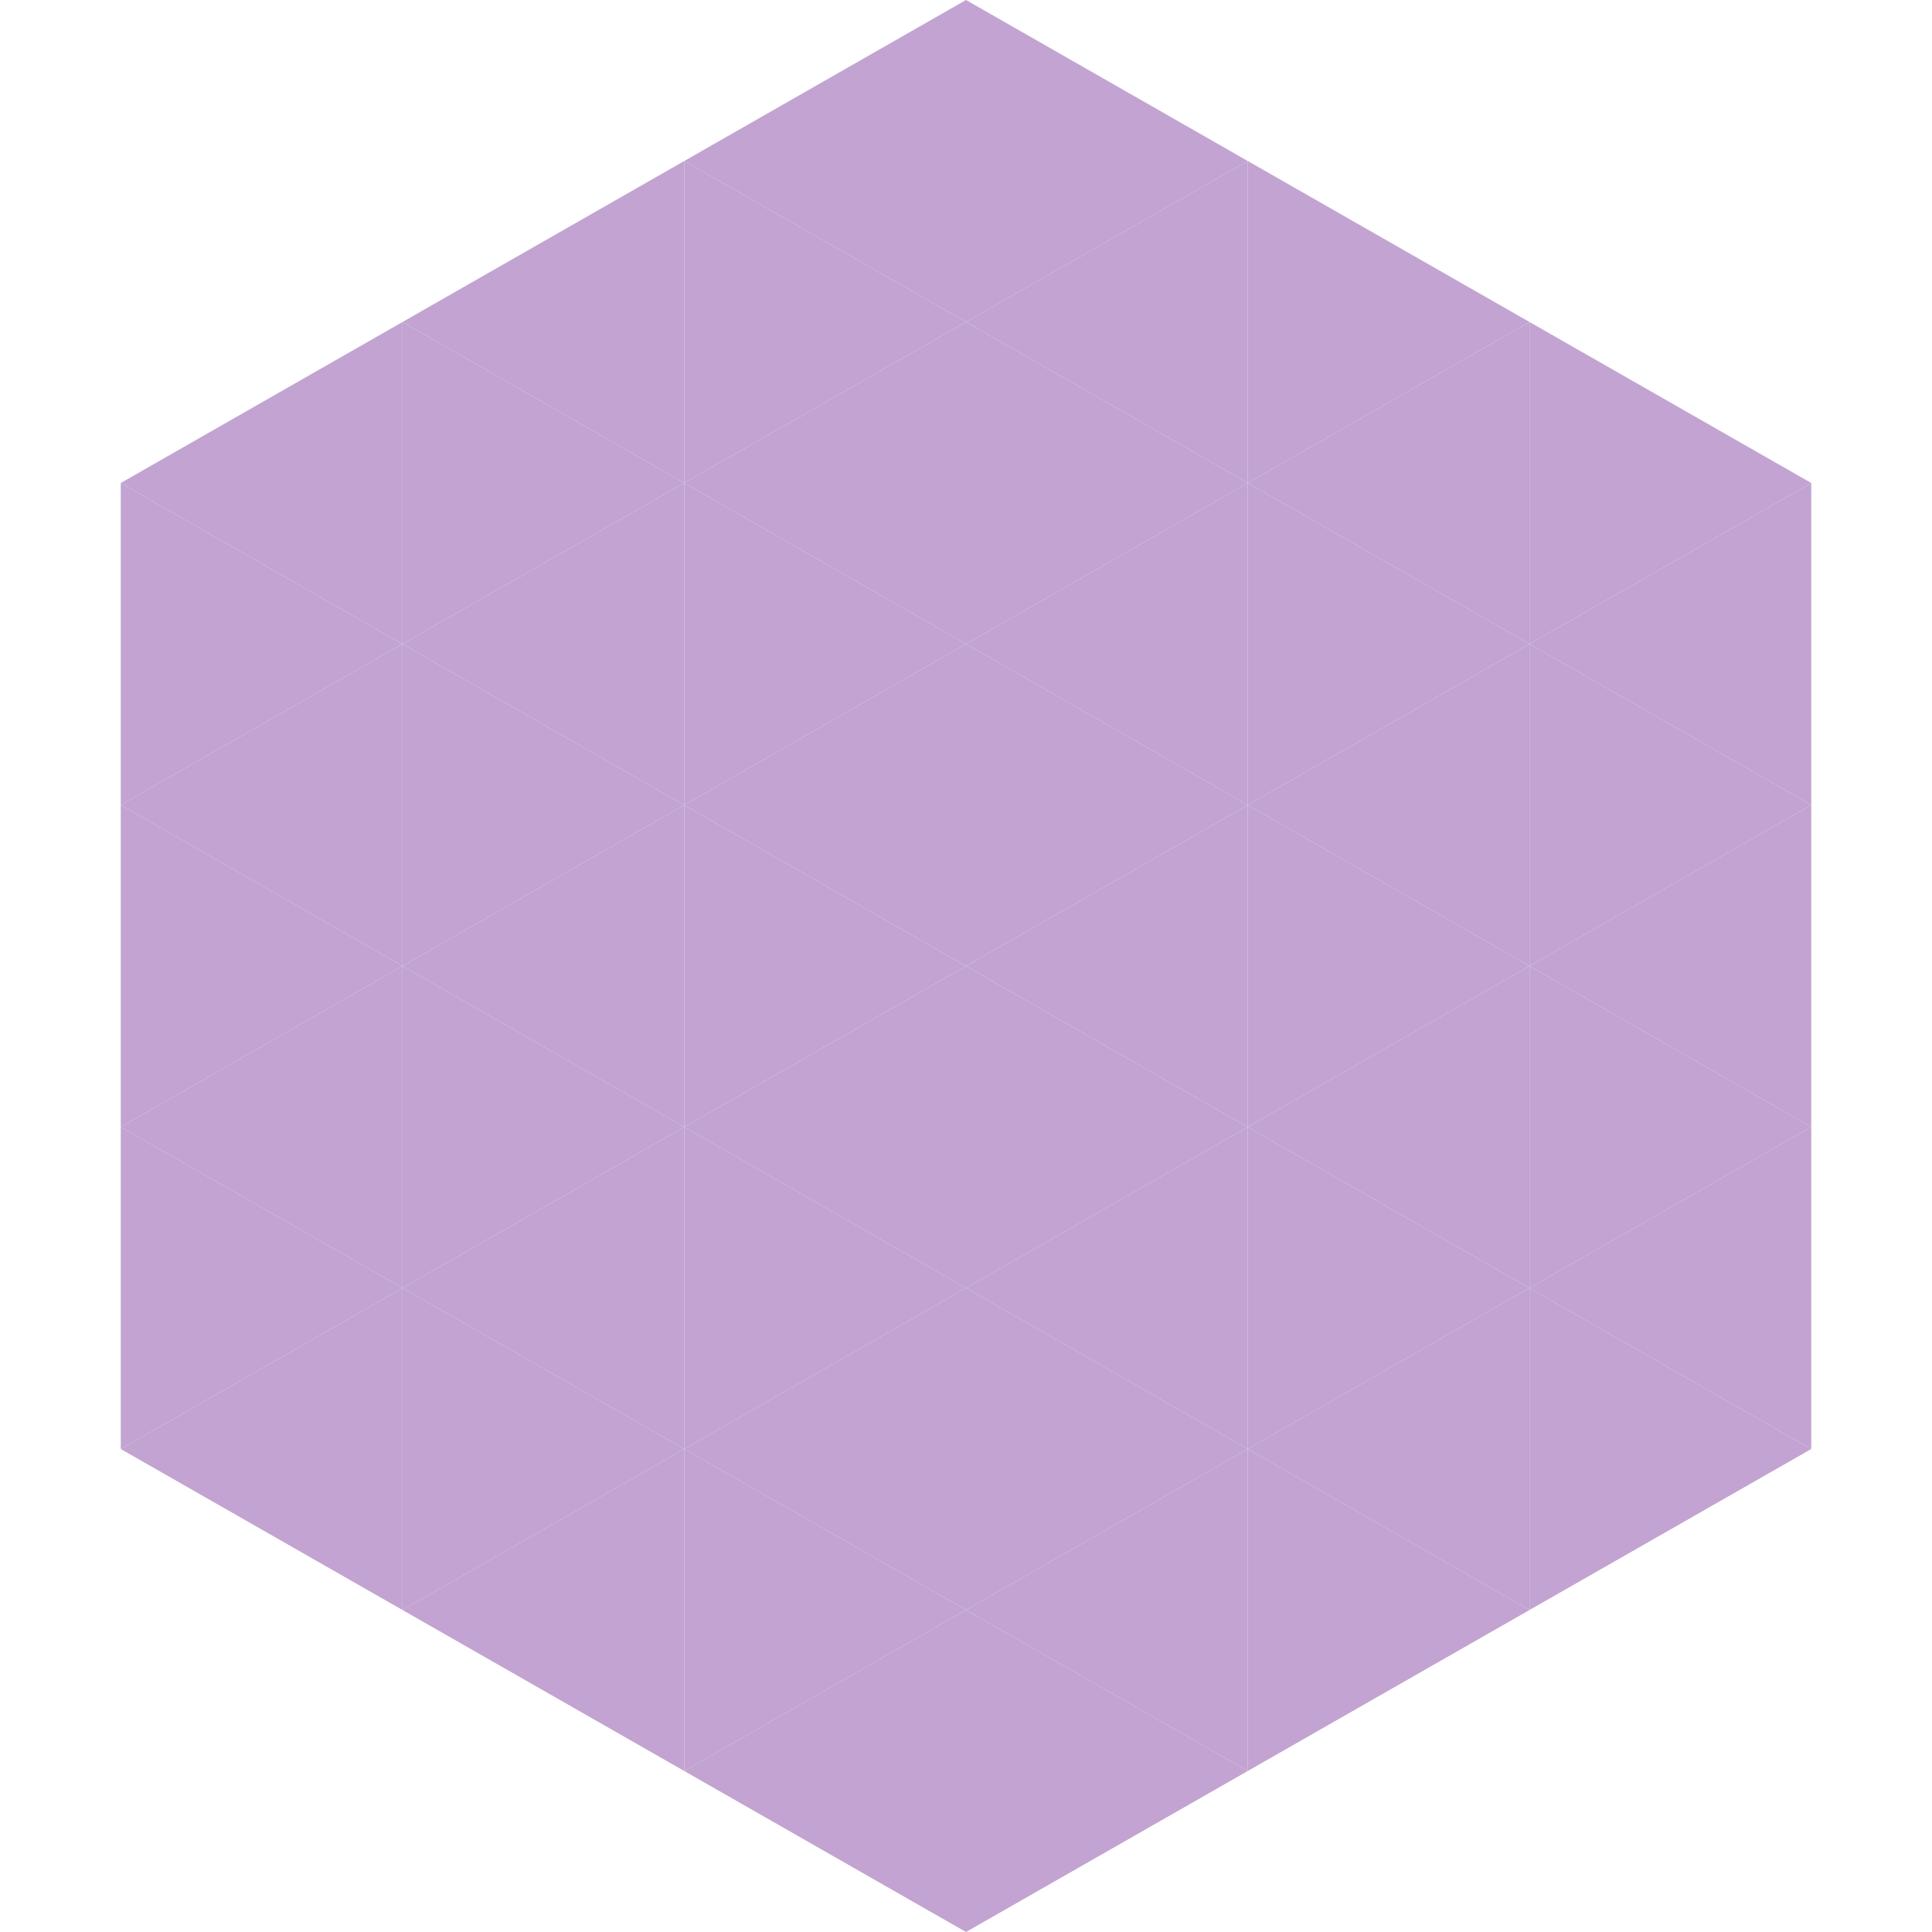 <?xml version="1.0"?>
<!-- Generated by SVGo -->
<svg width="240" height="240"
     xmlns="http://www.w3.org/2000/svg"
     xmlns:xlink="http://www.w3.org/1999/xlink">
<polygon points="50,40 15,60 50,80" style="fill:rgb(194,163,210)" />
<polygon points="190,40 225,60 190,80" style="fill:rgb(194,163,210)" />
<polygon points="15,60 50,80 15,100" style="fill:rgb(194,163,210)" />
<polygon points="225,60 190,80 225,100" style="fill:rgb(194,163,210)" />
<polygon points="50,80 15,100 50,120" style="fill:rgb(194,163,210)" />
<polygon points="190,80 225,100 190,120" style="fill:rgb(194,163,210)" />
<polygon points="15,100 50,120 15,140" style="fill:rgb(194,163,210)" />
<polygon points="225,100 190,120 225,140" style="fill:rgb(194,163,210)" />
<polygon points="50,120 15,140 50,160" style="fill:rgb(194,163,210)" />
<polygon points="190,120 225,140 190,160" style="fill:rgb(194,163,210)" />
<polygon points="15,140 50,160 15,180" style="fill:rgb(194,163,210)" />
<polygon points="225,140 190,160 225,180" style="fill:rgb(194,163,210)" />
<polygon points="50,160 15,180 50,200" style="fill:rgb(194,163,210)" />
<polygon points="190,160 225,180 190,200" style="fill:rgb(194,163,210)" />
<polygon points="15,180 50,200 15,220" style="fill:rgb(255,255,255); fill-opacity:0" />
<polygon points="225,180 190,200 225,220" style="fill:rgb(255,255,255); fill-opacity:0" />
<polygon points="50,0 85,20 50,40" style="fill:rgb(255,255,255); fill-opacity:0" />
<polygon points="190,0 155,20 190,40" style="fill:rgb(255,255,255); fill-opacity:0" />
<polygon points="85,20 50,40 85,60" style="fill:rgb(194,163,210)" />
<polygon points="155,20 190,40 155,60" style="fill:rgb(194,163,210)" />
<polygon points="50,40 85,60 50,80" style="fill:rgb(194,163,210)" />
<polygon points="190,40 155,60 190,80" style="fill:rgb(194,163,210)" />
<polygon points="85,60 50,80 85,100" style="fill:rgb(194,163,210)" />
<polygon points="155,60 190,80 155,100" style="fill:rgb(194,163,210)" />
<polygon points="50,80 85,100 50,120" style="fill:rgb(194,163,210)" />
<polygon points="190,80 155,100 190,120" style="fill:rgb(194,163,210)" />
<polygon points="85,100 50,120 85,140" style="fill:rgb(194,163,210)" />
<polygon points="155,100 190,120 155,140" style="fill:rgb(194,163,210)" />
<polygon points="50,120 85,140 50,160" style="fill:rgb(194,163,210)" />
<polygon points="190,120 155,140 190,160" style="fill:rgb(194,163,210)" />
<polygon points="85,140 50,160 85,180" style="fill:rgb(194,163,210)" />
<polygon points="155,140 190,160 155,180" style="fill:rgb(194,163,210)" />
<polygon points="50,160 85,180 50,200" style="fill:rgb(194,163,210)" />
<polygon points="190,160 155,180 190,200" style="fill:rgb(194,163,210)" />
<polygon points="85,180 50,200 85,220" style="fill:rgb(194,163,210)" />
<polygon points="155,180 190,200 155,220" style="fill:rgb(194,163,210)" />
<polygon points="120,0 85,20 120,40" style="fill:rgb(194,163,210)" />
<polygon points="120,0 155,20 120,40" style="fill:rgb(194,163,210)" />
<polygon points="85,20 120,40 85,60" style="fill:rgb(194,163,210)" />
<polygon points="155,20 120,40 155,60" style="fill:rgb(194,163,210)" />
<polygon points="120,40 85,60 120,80" style="fill:rgb(194,163,210)" />
<polygon points="120,40 155,60 120,80" style="fill:rgb(194,163,210)" />
<polygon points="85,60 120,80 85,100" style="fill:rgb(194,163,210)" />
<polygon points="155,60 120,80 155,100" style="fill:rgb(194,163,210)" />
<polygon points="120,80 85,100 120,120" style="fill:rgb(194,163,210)" />
<polygon points="120,80 155,100 120,120" style="fill:rgb(194,163,210)" />
<polygon points="85,100 120,120 85,140" style="fill:rgb(194,163,210)" />
<polygon points="155,100 120,120 155,140" style="fill:rgb(194,163,210)" />
<polygon points="120,120 85,140 120,160" style="fill:rgb(194,163,210)" />
<polygon points="120,120 155,140 120,160" style="fill:rgb(194,163,210)" />
<polygon points="85,140 120,160 85,180" style="fill:rgb(194,163,210)" />
<polygon points="155,140 120,160 155,180" style="fill:rgb(194,163,210)" />
<polygon points="120,160 85,180 120,200" style="fill:rgb(194,163,210)" />
<polygon points="120,160 155,180 120,200" style="fill:rgb(194,163,210)" />
<polygon points="85,180 120,200 85,220" style="fill:rgb(194,163,210)" />
<polygon points="155,180 120,200 155,220" style="fill:rgb(194,163,210)" />
<polygon points="120,200 85,220 120,240" style="fill:rgb(194,163,210)" />
<polygon points="120,200 155,220 120,240" style="fill:rgb(194,163,210)" />
<polygon points="85,220 120,240 85,260" style="fill:rgb(255,255,255); fill-opacity:0" />
<polygon points="155,220 120,240 155,260" style="fill:rgb(255,255,255); fill-opacity:0" />
</svg>
